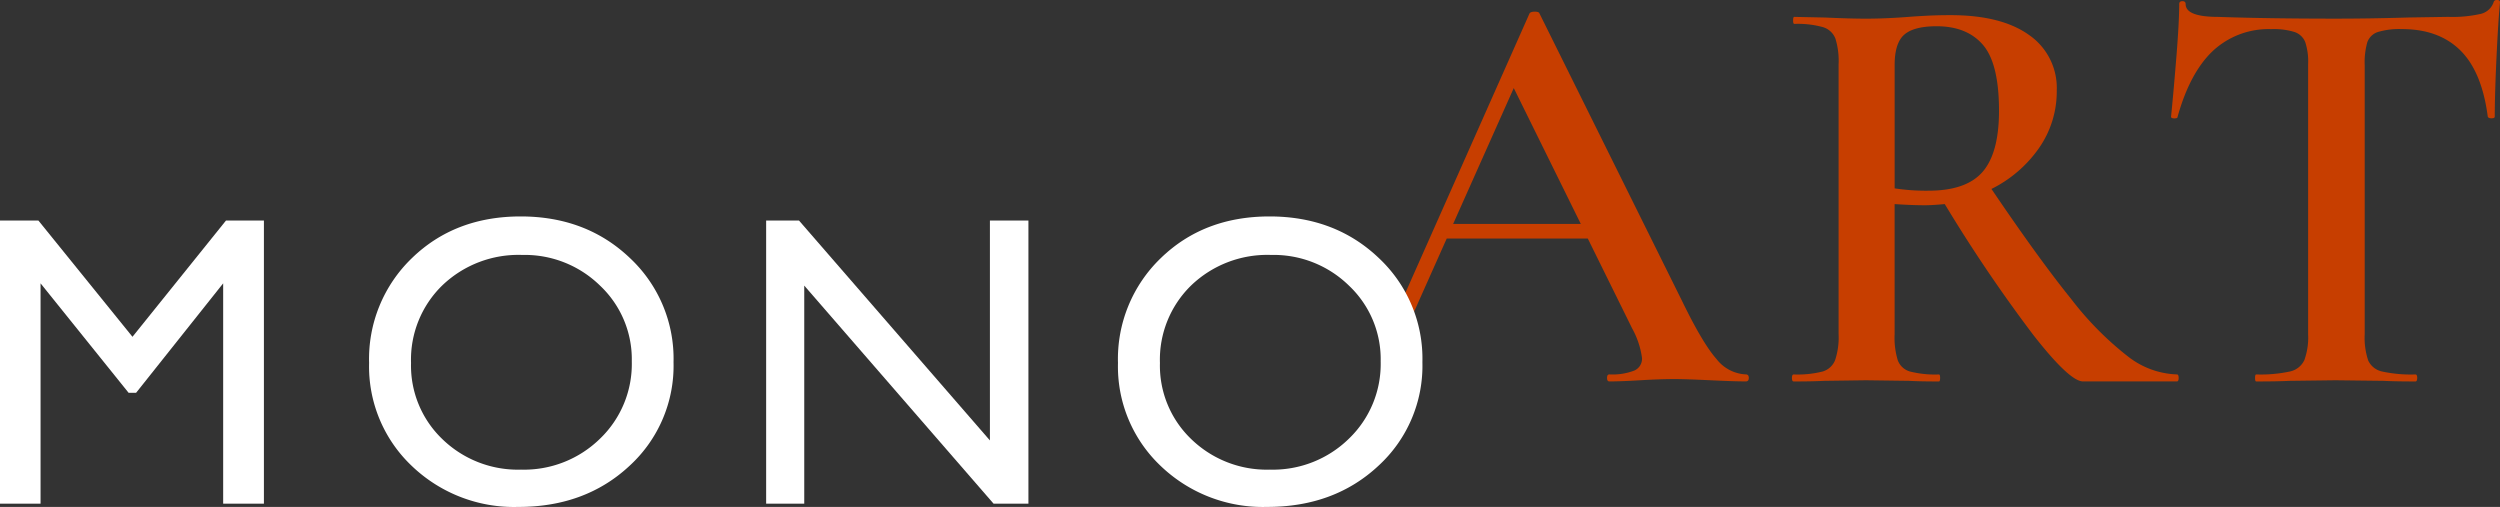 <svg xmlns="http://www.w3.org/2000/svg" width="399.418" height="80.988" viewBox="0 0 399.418 80.988"><rect x="0" y="0" width="399.418" height="80.988" fill="#333333" stroke="none"/><defs><style>.a{fill:#c73e00;}.b{fill:#fff;}</style></defs><g transform="translate(199.709 40.494)"><g transform="translate(-199.709 -40.494)"><g transform="translate(224.334)"><path class="a" d="M86.739,45.777,106.775.677q.182-.279.838-.279t.745.279l22.827,46.031q3.263,6.708,5.452,9.176a6.291,6.291,0,0,0,4.7,2.47c.31,0,.468.189.468.559s-.158.561-.468.561q-1.769,0-5.682-.186t-5.685-.189q-2.332,0-5.5.189t-4.94.186c-.251,0-.372-.186-.372-.561s.122-.559.372-.559a9.663,9.663,0,0,0,3.96-.605,2.063,2.063,0,0,0,1.257-2,13.48,13.48,0,0,0-1.583-4.754l-7.081-14.349H93.544L87.719,49.706Zm44.446.931q3.263,6.708,5.452,9.176a6.291,6.291,0,0,0,4.7,2.47c.31,0,.468.189.468.559s-.158.561-.468.561q-1.769,0-5.682-.186t-5.685-.189M94.568,34.315h20.4l-10.713-21.71Z" transform="translate(-86.739 1.464)"/><path class="a" d="M172.475,58.571c0,.375-.093.561-.279.561h-15q-2.141,0-7.966-7.456A240.642,240.642,0,0,1,135.108,30.8c-1.363.124-2.421.186-3.166.186q-2.052,0-4.847-.186V51.583a12.351,12.351,0,0,0,.515,4.2,2.933,2.933,0,0,0,1.955,1.769,16.324,16.324,0,0,0,4.611.466c.124,0,.189.189.189.559s-.065.561-.189.561q-3.073,0-4.751-.1l-6.9-.091-6.712.091q-1.769.1-4.844.1c-.186,0-.277-.186-.277-.561s.091-.559.277-.559a16.312,16.312,0,0,0,4.611-.466,3.072,3.072,0,0,0,2.007-1.818,11.553,11.553,0,0,0,.559-4.146V8.44a11.979,11.979,0,0,0-.515-4.1,3.084,3.084,0,0,0-2-1.816,15.076,15.076,0,0,0-4.565-.512c-.127,0-.189-.189-.189-.559s.062-.561.189-.561l4.844.1q4.1.186,6.616.184,3.073,0,6.709-.279Q130.446.8,132.175.707c1.148-.059,2.436-.093,3.867-.093q8.108,0,12.531,3.168A10.271,10.271,0,0,1,153,12.635a15.8,15.8,0,0,1-2.842,9.223,20.2,20.2,0,0,1-7.593,6.523q7.639,11.278,12.763,17.613a50.652,50.652,0,0,0,9.086,9.179,13.364,13.364,0,0,0,7.782,2.84C172.382,58.012,172.475,58.2,172.475,58.571ZM132.5,28.66q6.056,0,8.664-3.026t2.61-9.737q0-7.546-2.56-10.529T133.8,2.386q-3.631,0-5.17,1.35T127.1,8.626V28.29A33.53,33.53,0,0,0,132.5,28.66Z" transform="translate(-48.732 1.807)"/><path class="a" d="M140.777,7.83q-3.682,3.5-5.636,10.575c0,.124-.176.186-.515.186s-.512-.093-.512-.279q.372-3.631.838-9.365T135.419.33c0-.31.173-.466.512-.466s.515.155.515.466q0,2.048,5.219,2.048,8.011.279,18.727.279,5.5,0,11.649-.184l6.334-.1a20.489,20.489,0,0,0,5.17-.466,2.861,2.861,0,0,0,2.1-1.862.5.5,0,0,1,.561-.372q.466,0,.466.372-.283,2.89-.559,8.757t-.282,9.5q0,.279-.512.279t-.605-.279q-.935-7.173-4.381-10.575t-9.316-3.4a11.913,11.913,0,0,0-3.867.466,2.66,2.66,0,0,0-1.678,1.632,11.745,11.745,0,0,0-.419,3.678V53.067a11.466,11.466,0,0,0,.559,4.2,3.164,3.164,0,0,0,2.237,1.769,21.638,21.638,0,0,0,5.31.466c.189,0,.282.189.282.559s-.093.561-.282.561q-3.259,0-5.124-.1l-7.64-.091-7.268.091c-1.3.065-3.109.1-5.405.1-.124,0-.186-.186-.186-.561s.062-.559.186-.559a22.261,22.261,0,0,0,5.359-.466,3.3,3.3,0,0,0,2.328-1.818,10.633,10.633,0,0,0,.605-4.146V9.925a9.9,9.9,0,0,0-.466-3.541A2.819,2.819,0,0,0,153.869,4.8a11.078,11.078,0,0,0-3.727-.466A13.053,13.053,0,0,0,140.777,7.83Z" transform="translate(-11.586 0.322)"/></g><g transform="translate(0 34.579)"><path class="b" d="M36.11,13.3h6.055v45.24h-6.51v-35.2L21.746,40.825h-1.2L6.479,23.339v35.2H0V13.3H6.132l15.034,18.58Z" transform="translate(0 -12.65)"/><path class="b" d="M47.006,13.048q10.486,0,17.46,6.642a22.013,22.013,0,0,1,6.973,16.643A21.669,21.669,0,0,1,64.4,52.9q-7.041,6.56-17.752,6.559A23.592,23.592,0,0,1,29.611,52.9,21.867,21.867,0,0,1,22.8,36.464,22.346,22.346,0,0,1,29.66,19.69Q36.523,13.052,47.006,13.048Zm.261,6.153A17.562,17.562,0,0,0,34.5,24.061a16.544,16.544,0,0,0-5,12.4,16.251,16.251,0,0,0,5.015,12.176A17.327,17.327,0,0,0,47.071,53.5a17.342,17.342,0,0,0,12.634-4.955A16.553,16.553,0,0,0,64.769,36.2,16.164,16.164,0,0,0,59.705,24.11,17.187,17.187,0,0,0,47.268,19.2Z" transform="translate(36.17 -13.048)"/><path class="b" d="M83.079,13.3h6.153v45.24H83.663L53.416,23.7v34.84H47.328V13.3h5.245L83.079,48.437Z" transform="translate(75.077 -12.65)"/><path class="b" d="M93.27,13.048q10.486,0,17.46,6.642A22.013,22.013,0,0,1,117.7,36.333a21.662,21.662,0,0,1-7.04,16.565q-7.037,6.56-17.75,6.559A23.588,23.588,0,0,1,75.874,52.9a21.86,21.86,0,0,1-6.812-16.433A22.348,22.348,0,0,1,75.923,19.69Q82.782,13.052,93.27,13.048Zm.259,6.153a17.556,17.556,0,0,0-12.763,4.86,16.544,16.544,0,0,0-5,12.4,16.251,16.251,0,0,0,5.015,12.176A17.327,17.327,0,0,0,93.335,53.5a17.351,17.351,0,0,0,12.634-4.955A16.553,16.553,0,0,0,111.033,36.2a16.164,16.164,0,0,0-5.064-12.094A17.193,17.193,0,0,0,93.529,19.2Z" transform="translate(109.554 -13.048)"/></g></g></g></svg>